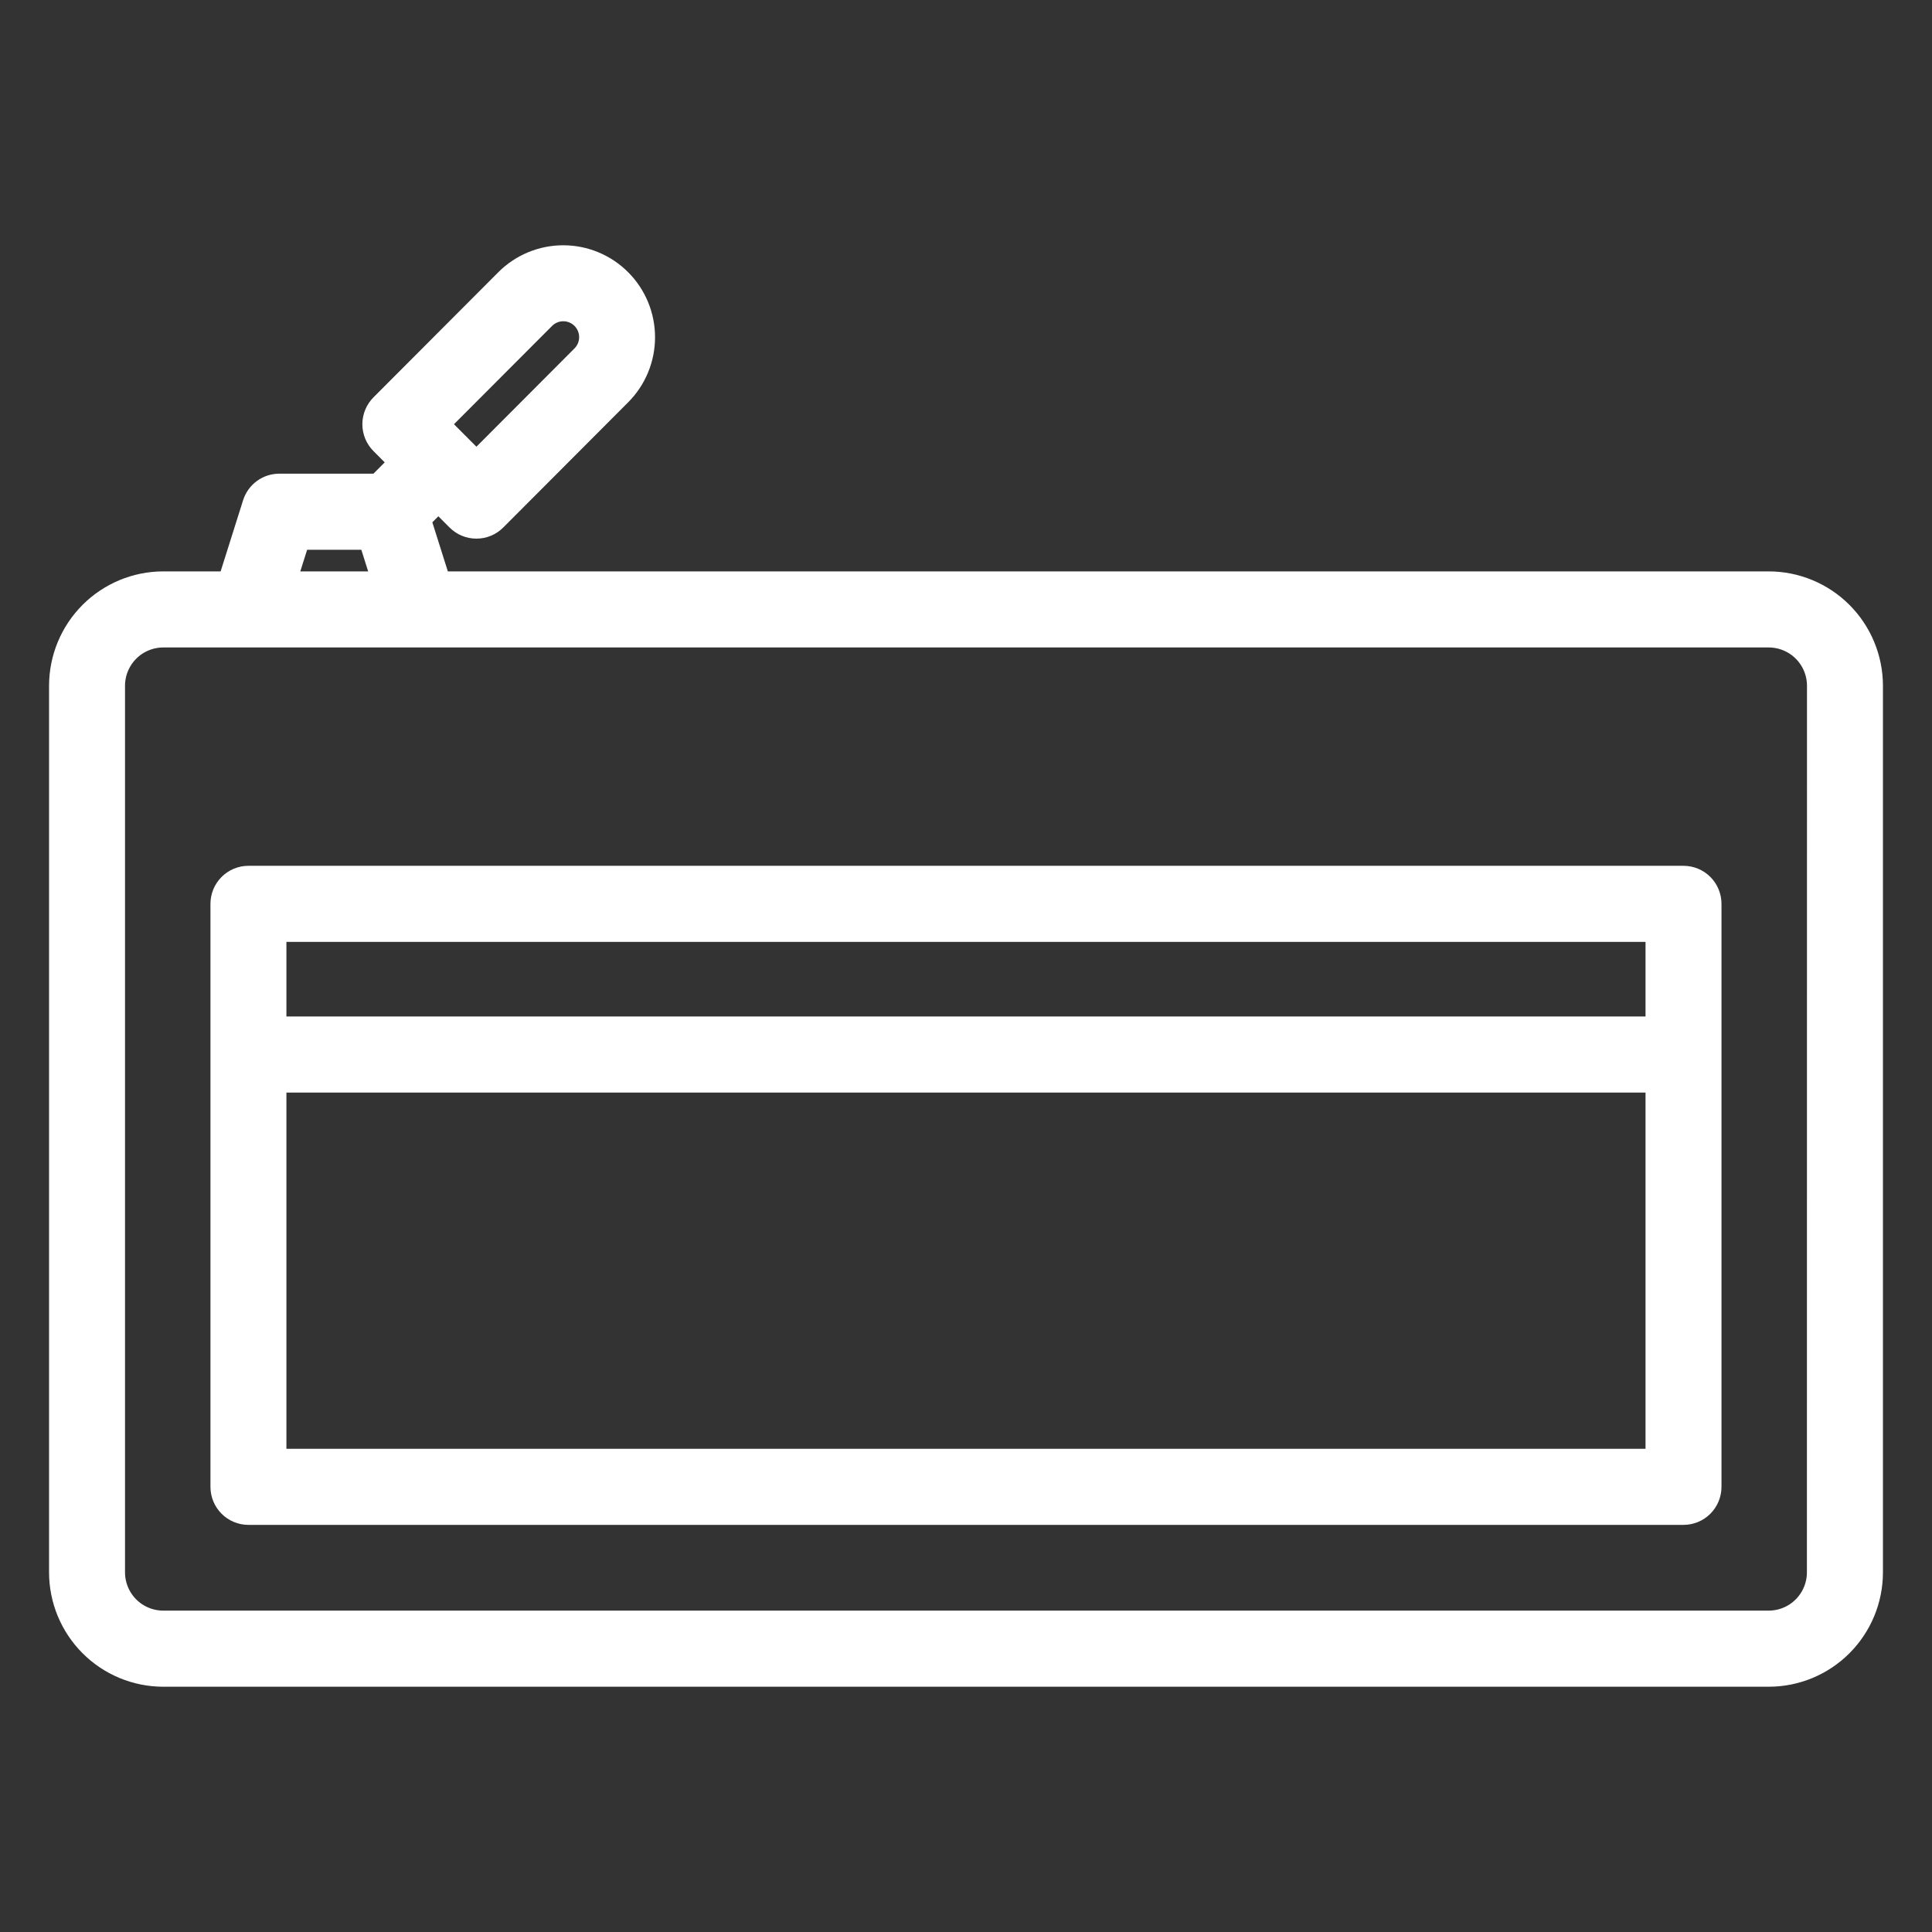 <svg width="256" height="256" viewBox="0 0 256 256" fill="none" xmlns="http://www.w3.org/2000/svg">
<rect x="0" y="0" width="256" height="256" fill="#333333" stroke="none"/>
<rect width="256" height="256"/>
<path d="M234.378 77.213H58.242L55.583 68.793L58.084 66.284L60.628 68.835C60.956 69.164 61.345 69.425 61.774 69.604C62.203 69.782 62.662 69.873 63.126 69.873C63.59 69.873 64.049 69.782 64.478 69.604C64.907 69.425 65.296 69.164 65.624 68.835L82.173 52.247C83.163 51.255 83.949 50.077 84.485 48.78C85.021 47.483 85.297 46.093 85.297 44.69C85.297 43.286 85.021 41.896 84.486 40.599C83.95 39.302 83.164 38.124 82.174 37.131C81.184 36.139 80.008 35.351 78.714 34.814C77.42 34.277 76.034 34 74.633 34C71.805 34 69.092 35.126 67.092 37.13L50.551 53.708C50.223 54.037 49.962 54.427 49.784 54.857C49.607 55.286 49.515 55.747 49.515 56.212C49.515 56.677 49.607 57.137 49.784 57.567C49.962 57.996 50.223 58.387 50.551 58.715L53.096 61.267L50.103 64.265H37.008C36.257 64.265 35.526 64.504 34.921 64.949C34.315 65.394 33.867 66.02 33.641 66.737L30.334 77.213H21.624C18.012 77.217 14.549 78.657 11.994 81.217C9.44 83.777 8.004 87.248 8 90.868V208.348C8.004 211.967 9.441 215.438 11.995 217.997C14.549 220.557 18.012 221.996 21.624 222H234.378C237.99 221.996 241.452 220.557 244.006 217.997C246.56 215.438 247.996 211.967 248 208.348V90.858C247.994 87.24 246.556 83.772 244.003 81.214C241.449 78.656 237.988 77.218 234.378 77.213ZM72.08 42.139C72.413 41.801 72.81 41.532 73.248 41.349C73.685 41.164 74.154 41.069 74.629 41.068C75.103 41.066 75.573 41.159 76.012 41.34C76.451 41.521 76.849 41.788 77.184 42.124C77.52 42.46 77.786 42.859 77.967 43.299C78.148 43.738 78.24 44.209 78.239 44.685C78.238 45.16 78.143 45.631 77.96 46.069C77.776 46.508 77.508 46.906 77.171 47.24L63.129 61.315L58.036 56.213L72.08 42.139ZM39.596 71.346H48.978L50.83 77.213H37.745L39.596 71.346ZM240.925 208.344C240.923 210.086 240.231 211.756 239.002 212.988C237.773 214.22 236.106 214.913 234.368 214.915H21.624C19.885 214.913 18.218 214.22 16.989 212.989C15.759 211.757 15.067 210.086 15.065 208.344V90.858C15.07 89.117 15.763 87.449 16.992 86.219C18.221 84.988 19.887 84.297 21.624 84.294H234.378C236.117 84.297 237.784 84.99 239.013 86.222C240.242 87.455 240.933 89.125 240.935 90.868L240.925 208.344Z" fill="white"/>
<path d="M223.074 116.224H32.918C31.981 116.224 31.083 116.597 30.42 117.261C29.758 117.925 29.386 118.826 29.386 119.765V197.014C29.386 197.953 29.758 198.853 30.42 199.517C31.083 200.181 31.981 200.554 32.918 200.554H223.074C224.011 200.554 224.909 200.181 225.572 199.517C226.234 198.853 226.606 197.953 226.606 197.014V119.765C226.606 118.826 226.234 117.925 225.572 117.261C224.909 116.597 224.011 116.224 223.074 116.224ZM219.541 123.305V136.193H36.451V123.305H219.541ZM36.451 193.473V143.274H219.541V193.473H36.451Z" fill="white"/>
<path d="M234.378 77.213H58.242L55.583 68.793L58.084 66.284L60.628 68.835C60.956 69.164 61.345 69.425 61.774 69.604C62.203 69.782 62.662 69.873 63.126 69.873C63.59 69.873 64.049 69.782 64.478 69.604C64.907 69.425 65.296 69.164 65.624 68.835L82.173 52.247C83.163 51.255 83.949 50.077 84.485 48.78C85.021 47.483 85.297 46.093 85.297 44.69C85.297 43.286 85.021 41.896 84.486 40.599C83.95 39.302 83.164 38.124 82.174 37.131C81.184 36.139 80.008 35.351 78.714 34.814C77.42 34.277 76.034 34 74.633 34C71.805 34 69.092 35.126 67.092 37.13L50.551 53.708C50.223 54.037 49.962 54.427 49.784 54.857C49.607 55.286 49.515 55.747 49.515 56.212C49.515 56.677 49.607 57.137 49.784 57.567C49.962 57.996 50.223 58.387 50.551 58.715L53.096 61.267L50.103 64.265H37.008C36.257 64.265 35.526 64.504 34.921 64.949C34.315 65.394 33.867 66.02 33.641 66.737L30.334 77.213H21.624C18.012 77.217 14.549 78.657 11.994 81.217C9.44 83.777 8.004 87.248 8 90.868V208.348C8.004 211.967 9.441 215.438 11.995 217.997C14.549 220.557 18.012 221.996 21.624 222H234.378C237.99 221.996 241.452 220.557 244.006 217.997C246.56 215.438 247.996 211.967 248 208.348V90.858C247.994 87.24 246.556 83.772 244.003 81.214C241.449 78.656 237.988 77.218 234.378 77.213ZM72.08 42.139C72.413 41.801 72.81 41.532 73.248 41.349C73.685 41.164 74.154 41.069 74.629 41.068C75.103 41.066 75.573 41.159 76.012 41.34C76.451 41.521 76.849 41.788 77.184 42.124C77.52 42.46 77.786 42.859 77.967 43.299C78.148 43.738 78.24 44.209 78.239 44.685C78.238 45.16 78.143 45.631 77.96 46.069C77.776 46.508 77.508 46.906 77.171 47.24L63.129 61.315L58.036 56.213L72.08 42.139ZM39.596 71.346H48.978L50.83 77.213H37.745L39.596 71.346ZM240.925 208.344C240.923 210.086 240.231 211.756 239.002 212.988C237.773 214.22 236.106 214.913 234.368 214.915H21.624C19.885 214.913 18.218 214.22 16.989 212.989C15.759 211.757 15.067 210.086 15.065 208.344V90.858C15.07 89.117 15.763 87.449 16.992 86.219C18.221 84.988 19.887 84.297 21.624 84.294H234.378C236.117 84.297 237.784 84.99 239.013 86.222C240.242 87.455 240.933 89.125 240.935 90.868L240.925 208.344Z" stroke="white" stroke-width="3"/>
<path d="M223.074 116.224H32.918C31.981 116.224 31.083 116.597 30.42 117.261C29.758 117.925 29.386 118.826 29.386 119.765V197.014C29.386 197.953 29.758 198.853 30.42 199.517C31.083 200.181 31.981 200.554 32.918 200.554H223.074C224.011 200.554 224.909 200.181 225.572 199.517C226.234 198.853 226.606 197.953 226.606 197.014V119.765C226.606 118.826 226.234 117.925 225.572 117.261C224.909 116.597 224.011 116.224 223.074 116.224ZM219.541 123.305V136.193H36.451V123.305H219.541ZM36.451 193.473V143.274H219.541V193.473H36.451Z" stroke="white" stroke-width="3"/>
</svg>
